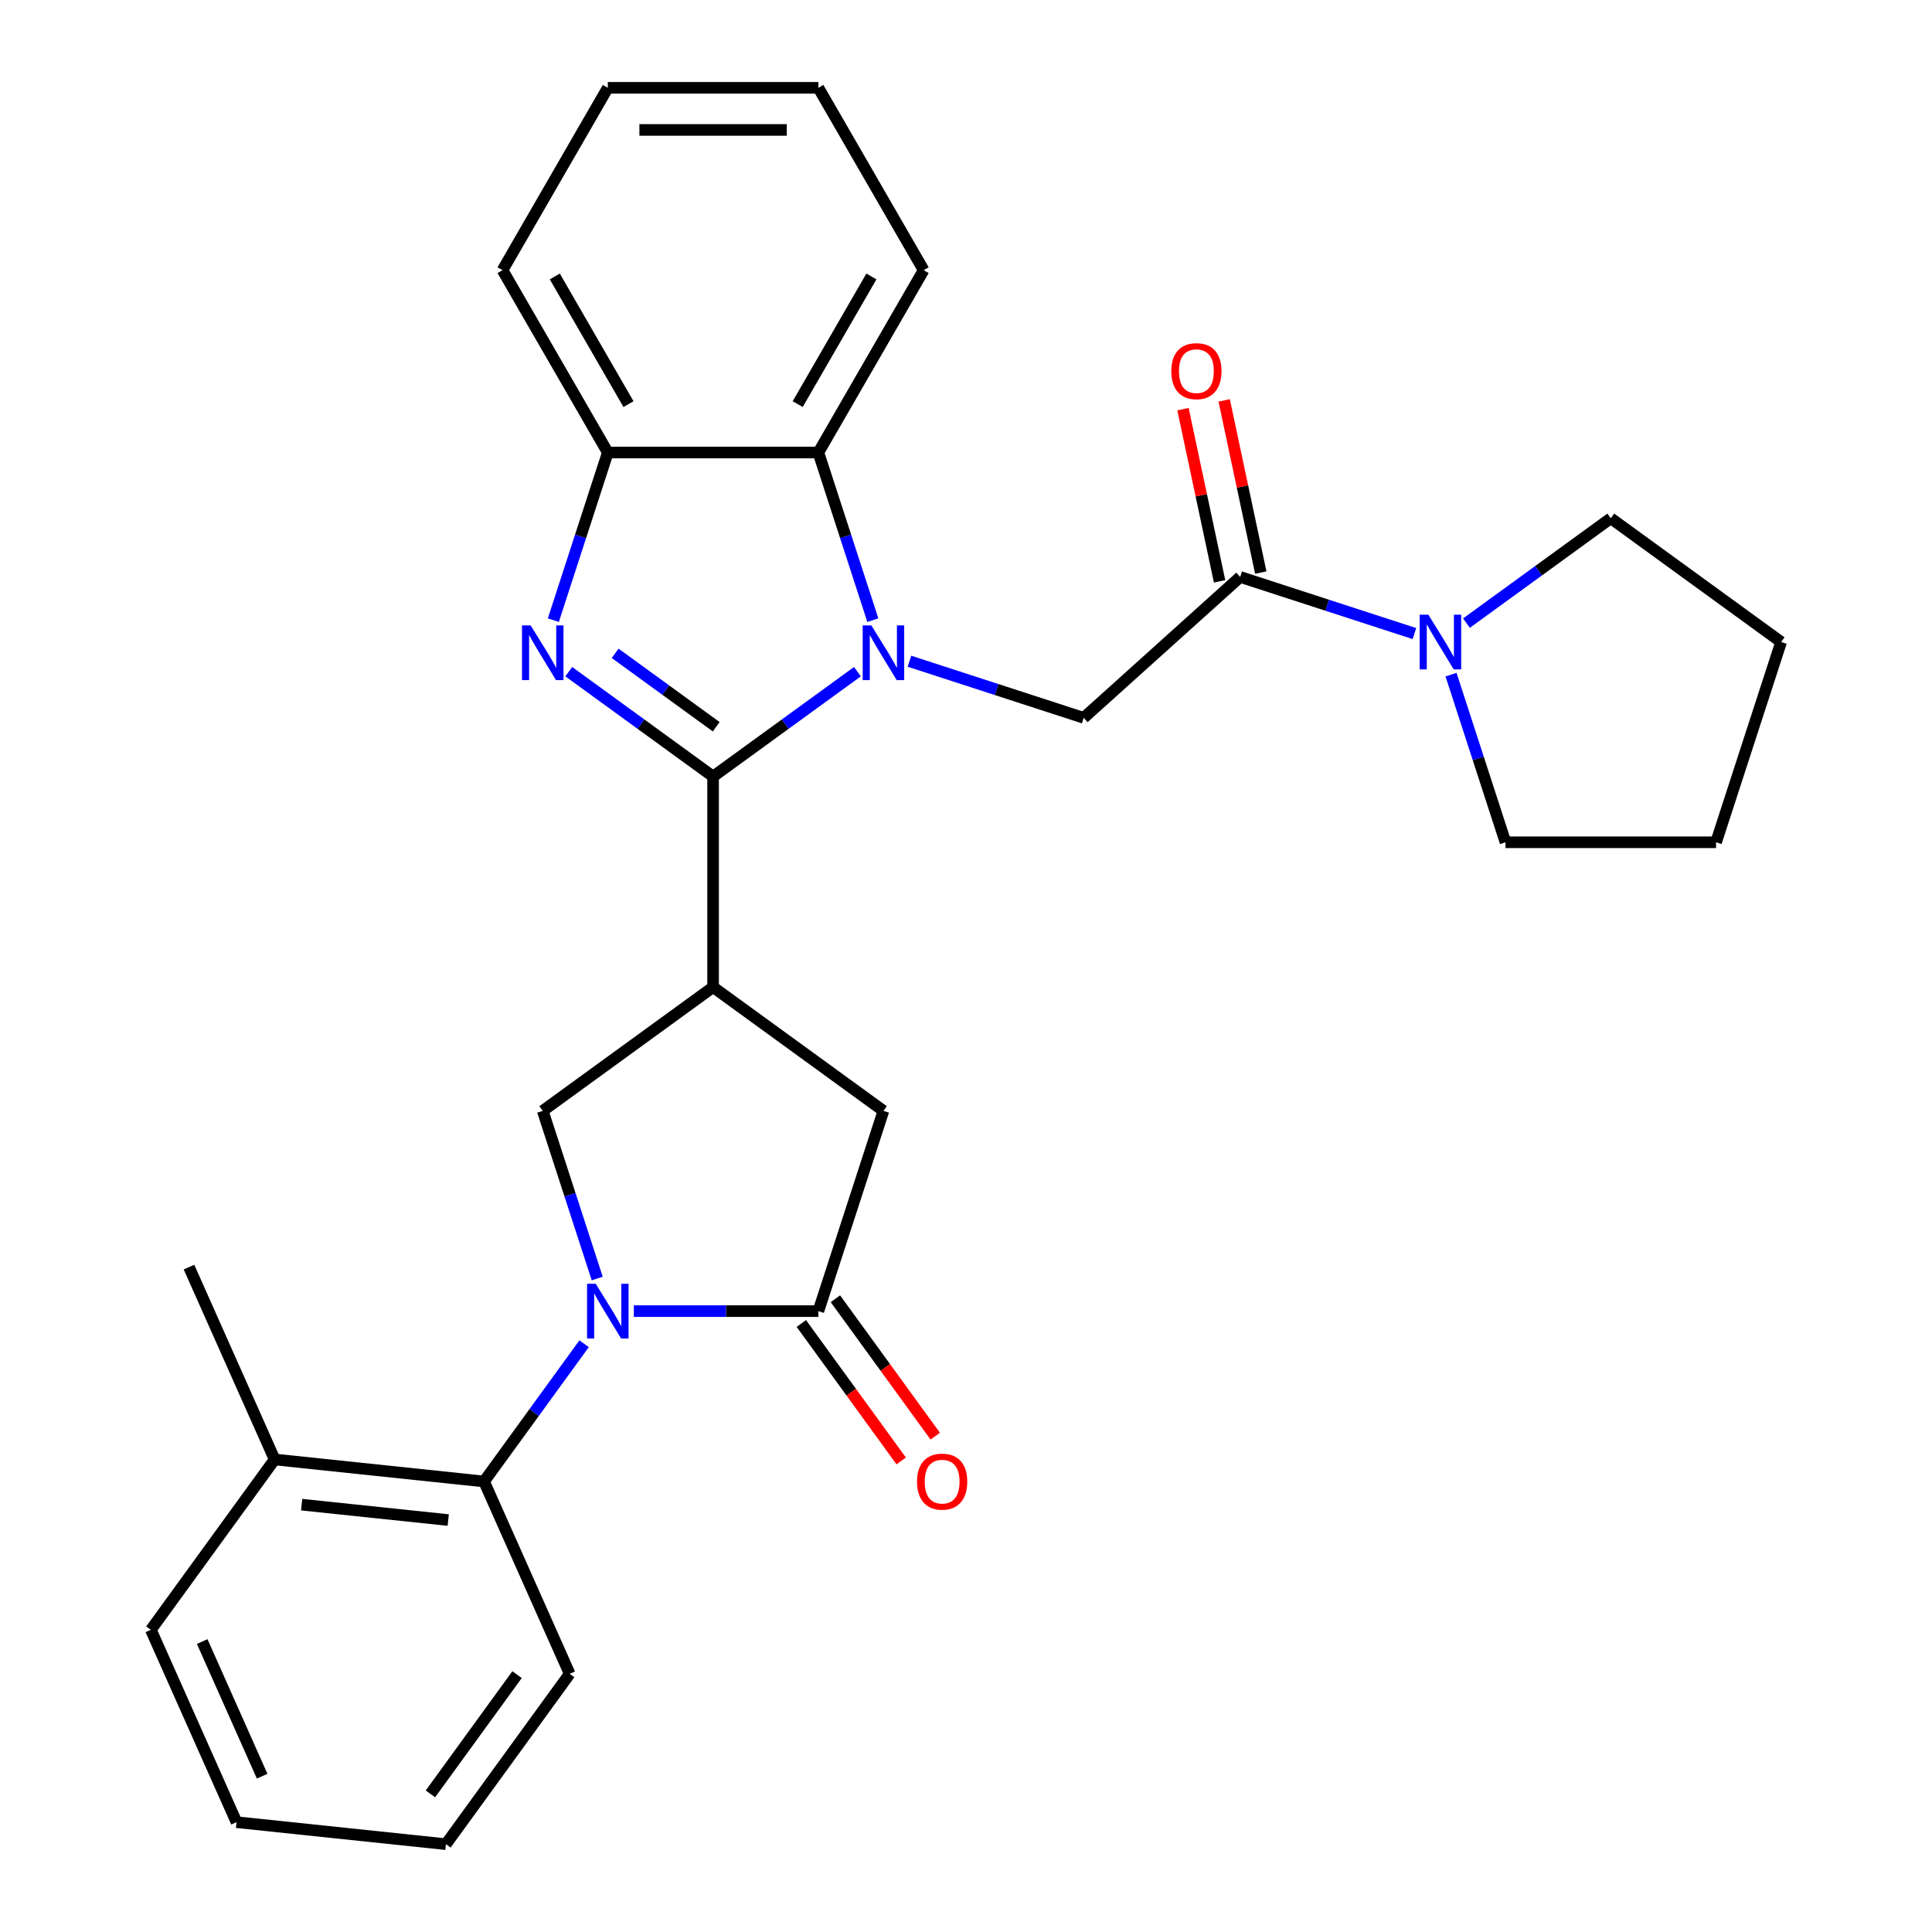 <?xml version='1.0' encoding='iso-8859-1'?>
<svg version='1.1' baseProfile='full'
              xmlns='http://www.w3.org/2000/svg'
                      xmlns:rdkit='http://www.rdkit.org/xml'
                      xmlns:xlink='http://www.w3.org/1999/xlink'
                  xml:space='preserve'
width='1000px' height='1000px' viewBox='0 0 1000 1000'>
<!-- END OF HEADER -->
<rect style='opacity:1.0;fill:#FFFFFF;stroke:none' width='1000' height='1000' x='0' y='0'> </rect>
<path class='bond-0' d='M 369.095,401.938 L 406.449,374.799' style='fill:none;fill-rule:evenodd;stroke:#000000;stroke-width:6px;stroke-linecap:butt;stroke-linejoin:miter;stroke-opacity:1' />
<path class='bond-0' d='M 406.449,374.799 L 443.803,347.66' style='fill:none;fill-rule:evenodd;stroke:#0000FF;stroke-width:6px;stroke-linecap:butt;stroke-linejoin:miter;stroke-opacity:1' />
<path class='bond-2' d='M 369.095,401.938 L 331.742,374.799' style='fill:none;fill-rule:evenodd;stroke:#000000;stroke-width:6px;stroke-linecap:butt;stroke-linejoin:miter;stroke-opacity:1' />
<path class='bond-2' d='M 331.742,374.799 L 294.388,347.66' style='fill:none;fill-rule:evenodd;stroke:#0000FF;stroke-width:6px;stroke-linecap:butt;stroke-linejoin:miter;stroke-opacity:1' />
<path class='bond-2' d='M 370.701,376.162 L 344.554,357.164' style='fill:none;fill-rule:evenodd;stroke:#000000;stroke-width:6px;stroke-linecap:butt;stroke-linejoin:miter;stroke-opacity:1' />
<path class='bond-2' d='M 344.554,357.164 L 318.406,338.167' style='fill:none;fill-rule:evenodd;stroke:#0000FF;stroke-width:6px;stroke-linecap:butt;stroke-linejoin:miter;stroke-opacity:1' />
<path class='bond-3' d='M 369.095,401.938 L 369.095,510.924' style='fill:none;fill-rule:evenodd;stroke:#000000;stroke-width:6px;stroke-linecap:butt;stroke-linejoin:miter;stroke-opacity:1' />
<path class='bond-6' d='M 470.732,342.252 L 515.826,356.904' style='fill:none;fill-rule:evenodd;stroke:#0000FF;stroke-width:6px;stroke-linecap:butt;stroke-linejoin:miter;stroke-opacity:1' />
<path class='bond-6' d='M 515.826,356.904 L 560.92,371.556' style='fill:none;fill-rule:evenodd;stroke:#000000;stroke-width:6px;stroke-linecap:butt;stroke-linejoin:miter;stroke-opacity:1' />
<path class='bond-7' d='M 451.781,320.992 L 437.685,277.609' style='fill:none;fill-rule:evenodd;stroke:#0000FF;stroke-width:6px;stroke-linecap:butt;stroke-linejoin:miter;stroke-opacity:1' />
<path class='bond-7' d='M 437.685,277.609 L 423.589,234.225' style='fill:none;fill-rule:evenodd;stroke:#000000;stroke-width:6px;stroke-linecap:butt;stroke-linejoin:miter;stroke-opacity:1' />
<path class='bond-1' d='M 309.116,661.753 L 295.02,618.369' style='fill:none;fill-rule:evenodd;stroke:#0000FF;stroke-width:6px;stroke-linecap:butt;stroke-linejoin:miter;stroke-opacity:1' />
<path class='bond-1' d='M 295.02,618.369 L 280.923,574.985' style='fill:none;fill-rule:evenodd;stroke:#000000;stroke-width:6px;stroke-linecap:butt;stroke-linejoin:miter;stroke-opacity:1' />
<path class='bond-10' d='M 302.335,695.522 L 276.438,731.166' style='fill:none;fill-rule:evenodd;stroke:#0000FF;stroke-width:6px;stroke-linecap:butt;stroke-linejoin:miter;stroke-opacity:1' />
<path class='bond-10' d='M 276.438,731.166 L 250.541,766.809' style='fill:none;fill-rule:evenodd;stroke:#000000;stroke-width:6px;stroke-linecap:butt;stroke-linejoin:miter;stroke-opacity:1' />
<path class='bond-30' d='M 328.067,678.637 L 375.828,678.637' style='fill:none;fill-rule:evenodd;stroke:#0000FF;stroke-width:6px;stroke-linecap:butt;stroke-linejoin:miter;stroke-opacity:1' />
<path class='bond-30' d='M 375.828,678.637 L 423.589,678.637' style='fill:none;fill-rule:evenodd;stroke:#000000;stroke-width:6px;stroke-linecap:butt;stroke-linejoin:miter;stroke-opacity:1' />
<path class='bond-9' d='M 286.41,320.992 L 300.506,277.609' style='fill:none;fill-rule:evenodd;stroke:#0000FF;stroke-width:6px;stroke-linecap:butt;stroke-linejoin:miter;stroke-opacity:1' />
<path class='bond-9' d='M 300.506,277.609 L 314.602,234.225' style='fill:none;fill-rule:evenodd;stroke:#000000;stroke-width:6px;stroke-linecap:butt;stroke-linejoin:miter;stroke-opacity:1' />
<path class='bond-5' d='M 369.095,510.924 L 280.923,574.985' style='fill:none;fill-rule:evenodd;stroke:#000000;stroke-width:6px;stroke-linecap:butt;stroke-linejoin:miter;stroke-opacity:1' />
<path class='bond-11' d='M 369.095,510.924 L 457.267,574.985' style='fill:none;fill-rule:evenodd;stroke:#000000;stroke-width:6px;stroke-linecap:butt;stroke-linejoin:miter;stroke-opacity:1' />
<path class='bond-4' d='M 423.589,678.637 L 457.267,574.985' style='fill:none;fill-rule:evenodd;stroke:#000000;stroke-width:6px;stroke-linecap:butt;stroke-linejoin:miter;stroke-opacity:1' />
<path class='bond-13' d='M 414.771,685.043 L 440.61,720.607' style='fill:none;fill-rule:evenodd;stroke:#000000;stroke-width:6px;stroke-linecap:butt;stroke-linejoin:miter;stroke-opacity:1' />
<path class='bond-13' d='M 440.61,720.607 L 466.448,756.171' style='fill:none;fill-rule:evenodd;stroke:#FF0000;stroke-width:6px;stroke-linecap:butt;stroke-linejoin:miter;stroke-opacity:1' />
<path class='bond-13' d='M 432.406,672.231 L 458.244,707.795' style='fill:none;fill-rule:evenodd;stroke:#000000;stroke-width:6px;stroke-linecap:butt;stroke-linejoin:miter;stroke-opacity:1' />
<path class='bond-13' d='M 458.244,707.795 L 484.083,743.359' style='fill:none;fill-rule:evenodd;stroke:#FF0000;stroke-width:6px;stroke-linecap:butt;stroke-linejoin:miter;stroke-opacity:1' />
<path class='bond-8' d='M 560.92,371.556 L 641.912,298.63' style='fill:none;fill-rule:evenodd;stroke:#000000;stroke-width:6px;stroke-linecap:butt;stroke-linejoin:miter;stroke-opacity:1' />
<path class='bond-18' d='M 423.589,234.225 L 478.082,139.84' style='fill:none;fill-rule:evenodd;stroke:#000000;stroke-width:6px;stroke-linecap:butt;stroke-linejoin:miter;stroke-opacity:1' />
<path class='bond-18' d='M 412.886,209.168 L 451.031,143.099' style='fill:none;fill-rule:evenodd;stroke:#000000;stroke-width:6px;stroke-linecap:butt;stroke-linejoin:miter;stroke-opacity:1' />
<path class='bond-29' d='M 423.589,234.225 L 314.602,234.225' style='fill:none;fill-rule:evenodd;stroke:#000000;stroke-width:6px;stroke-linecap:butt;stroke-linejoin:miter;stroke-opacity:1' />
<path class='bond-12' d='M 641.912,298.63 L 687.006,313.281' style='fill:none;fill-rule:evenodd;stroke:#000000;stroke-width:6px;stroke-linecap:butt;stroke-linejoin:miter;stroke-opacity:1' />
<path class='bond-12' d='M 687.006,313.281 L 732.1,327.933' style='fill:none;fill-rule:evenodd;stroke:#0000FF;stroke-width:6px;stroke-linecap:butt;stroke-linejoin:miter;stroke-opacity:1' />
<path class='bond-14' d='M 652.573,296.364 L 643.101,251.804' style='fill:none;fill-rule:evenodd;stroke:#000000;stroke-width:6px;stroke-linecap:butt;stroke-linejoin:miter;stroke-opacity:1' />
<path class='bond-14' d='M 643.101,251.804 L 633.63,207.243' style='fill:none;fill-rule:evenodd;stroke:#FF0000;stroke-width:6px;stroke-linecap:butt;stroke-linejoin:miter;stroke-opacity:1' />
<path class='bond-14' d='M 631.252,300.896 L 621.78,256.335' style='fill:none;fill-rule:evenodd;stroke:#000000;stroke-width:6px;stroke-linecap:butt;stroke-linejoin:miter;stroke-opacity:1' />
<path class='bond-14' d='M 621.78,256.335 L 612.309,211.775' style='fill:none;fill-rule:evenodd;stroke:#FF0000;stroke-width:6px;stroke-linecap:butt;stroke-linejoin:miter;stroke-opacity:1' />
<path class='bond-20' d='M 314.602,234.225 L 260.109,139.84' style='fill:none;fill-rule:evenodd;stroke:#000000;stroke-width:6px;stroke-linecap:butt;stroke-linejoin:miter;stroke-opacity:1' />
<path class='bond-20' d='M 325.305,209.168 L 287.16,143.099' style='fill:none;fill-rule:evenodd;stroke:#000000;stroke-width:6px;stroke-linecap:butt;stroke-linejoin:miter;stroke-opacity:1' />
<path class='bond-15' d='M 250.541,766.809 L 142.152,755.417' style='fill:none;fill-rule:evenodd;stroke:#000000;stroke-width:6px;stroke-linecap:butt;stroke-linejoin:miter;stroke-opacity:1' />
<path class='bond-15' d='M 232.005,786.778 L 156.132,778.804' style='fill:none;fill-rule:evenodd;stroke:#000000;stroke-width:6px;stroke-linecap:butt;stroke-linejoin:miter;stroke-opacity:1' />
<path class='bond-19' d='M 250.541,766.809 L 294.87,866.373' style='fill:none;fill-rule:evenodd;stroke:#000000;stroke-width:6px;stroke-linecap:butt;stroke-linejoin:miter;stroke-opacity:1' />
<path class='bond-16' d='M 759.029,322.526 L 796.383,295.387' style='fill:none;fill-rule:evenodd;stroke:#0000FF;stroke-width:6px;stroke-linecap:butt;stroke-linejoin:miter;stroke-opacity:1' />
<path class='bond-16' d='M 796.383,295.387 L 833.737,268.248' style='fill:none;fill-rule:evenodd;stroke:#000000;stroke-width:6px;stroke-linecap:butt;stroke-linejoin:miter;stroke-opacity:1' />
<path class='bond-17' d='M 751.051,349.193 L 765.147,392.577' style='fill:none;fill-rule:evenodd;stroke:#0000FF;stroke-width:6px;stroke-linecap:butt;stroke-linejoin:miter;stroke-opacity:1' />
<path class='bond-17' d='M 765.147,392.577 L 779.244,435.961' style='fill:none;fill-rule:evenodd;stroke:#000000;stroke-width:6px;stroke-linecap:butt;stroke-linejoin:miter;stroke-opacity:1' />
<path class='bond-21' d='M 142.152,755.417 L 97.823,655.853' style='fill:none;fill-rule:evenodd;stroke:#000000;stroke-width:6px;stroke-linecap:butt;stroke-linejoin:miter;stroke-opacity:1' />
<path class='bond-22' d='M 142.152,755.417 L 78.091,843.589' style='fill:none;fill-rule:evenodd;stroke:#000000;stroke-width:6px;stroke-linecap:butt;stroke-linejoin:miter;stroke-opacity:1' />
<path class='bond-24' d='M 833.737,268.248 L 921.909,332.308' style='fill:none;fill-rule:evenodd;stroke:#000000;stroke-width:6px;stroke-linecap:butt;stroke-linejoin:miter;stroke-opacity:1' />
<path class='bond-23' d='M 779.244,435.961 L 888.23,435.961' style='fill:none;fill-rule:evenodd;stroke:#000000;stroke-width:6px;stroke-linecap:butt;stroke-linejoin:miter;stroke-opacity:1' />
<path class='bond-25' d='M 478.082,139.84 L 423.589,45.455' style='fill:none;fill-rule:evenodd;stroke:#000000;stroke-width:6px;stroke-linecap:butt;stroke-linejoin:miter;stroke-opacity:1' />
<path class='bond-26' d='M 294.87,866.373 L 230.81,954.545' style='fill:none;fill-rule:evenodd;stroke:#000000;stroke-width:6px;stroke-linecap:butt;stroke-linejoin:miter;stroke-opacity:1' />
<path class='bond-26' d='M 267.627,866.787 L 222.784,928.508' style='fill:none;fill-rule:evenodd;stroke:#000000;stroke-width:6px;stroke-linecap:butt;stroke-linejoin:miter;stroke-opacity:1' />
<path class='bond-27' d='M 260.109,139.84 L 314.602,45.455' style='fill:none;fill-rule:evenodd;stroke:#000000;stroke-width:6px;stroke-linecap:butt;stroke-linejoin:miter;stroke-opacity:1' />
<path class='bond-33' d='M 78.091,843.589 L 122.42,943.153' style='fill:none;fill-rule:evenodd;stroke:#000000;stroke-width:6px;stroke-linecap:butt;stroke-linejoin:miter;stroke-opacity:1' />
<path class='bond-33' d='M 104.653,849.658 L 135.684,919.353' style='fill:none;fill-rule:evenodd;stroke:#000000;stroke-width:6px;stroke-linecap:butt;stroke-linejoin:miter;stroke-opacity:1' />
<path class='bond-32' d='M 888.23,435.961 L 921.909,332.308' style='fill:none;fill-rule:evenodd;stroke:#000000;stroke-width:6px;stroke-linecap:butt;stroke-linejoin:miter;stroke-opacity:1' />
<path class='bond-31' d='M 423.589,45.455 L 314.602,45.455' style='fill:none;fill-rule:evenodd;stroke:#000000;stroke-width:6px;stroke-linecap:butt;stroke-linejoin:miter;stroke-opacity:1' />
<path class='bond-31' d='M 407.241,67.252 L 330.95,67.252' style='fill:none;fill-rule:evenodd;stroke:#000000;stroke-width:6px;stroke-linecap:butt;stroke-linejoin:miter;stroke-opacity:1' />
<path class='bond-28' d='M 230.81,954.545 L 122.42,943.153' style='fill:none;fill-rule:evenodd;stroke:#000000;stroke-width:6px;stroke-linecap:butt;stroke-linejoin:miter;stroke-opacity:1' />
<path  class='atom-1' d='M 451.007 323.717
L 460.287 338.717
Q 461.207 340.197, 462.687 342.877
Q 464.167 345.557, 464.247 345.717
L 464.247 323.717
L 468.007 323.717
L 468.007 352.037
L 464.127 352.037
L 454.167 335.637
Q 453.007 333.717, 451.767 331.517
Q 450.567 329.317, 450.207 328.637
L 450.207 352.037
L 446.527 352.037
L 446.527 323.717
L 451.007 323.717
' fill='#0000FF'/>
<path  class='atom-2' d='M 308.342 664.477
L 317.622 679.477
Q 318.542 680.957, 320.022 683.637
Q 321.502 686.317, 321.582 686.477
L 321.582 664.477
L 325.342 664.477
L 325.342 692.797
L 321.462 692.797
L 311.502 676.397
Q 310.342 674.477, 309.102 672.277
Q 307.902 670.077, 307.542 669.397
L 307.542 692.797
L 303.862 692.797
L 303.862 664.477
L 308.342 664.477
' fill='#0000FF'/>
<path  class='atom-3' d='M 274.663 323.717
L 283.943 338.717
Q 284.863 340.197, 286.343 342.877
Q 287.823 345.557, 287.903 345.717
L 287.903 323.717
L 291.663 323.717
L 291.663 352.037
L 287.783 352.037
L 277.823 335.637
Q 276.663 333.717, 275.423 331.517
Q 274.223 329.317, 273.863 328.637
L 273.863 352.037
L 270.183 352.037
L 270.183 323.717
L 274.663 323.717
' fill='#0000FF'/>
<path  class='atom-13' d='M 739.305 318.148
L 748.585 333.148
Q 749.505 334.628, 750.985 337.308
Q 752.465 339.988, 752.545 340.148
L 752.545 318.148
L 756.305 318.148
L 756.305 346.468
L 752.425 346.468
L 742.465 330.068
Q 741.305 328.148, 740.065 325.948
Q 738.865 323.748, 738.505 323.068
L 738.505 346.468
L 734.825 346.468
L 734.825 318.148
L 739.305 318.148
' fill='#0000FF'/>
<path  class='atom-14' d='M 474.649 766.889
Q 474.649 760.089, 478.009 756.289
Q 481.369 752.489, 487.649 752.489
Q 493.929 752.489, 497.289 756.289
Q 500.649 760.089, 500.649 766.889
Q 500.649 773.769, 497.249 777.689
Q 493.849 781.569, 487.649 781.569
Q 481.409 781.569, 478.009 777.689
Q 474.649 773.809, 474.649 766.889
M 487.649 778.369
Q 491.969 778.369, 494.289 775.489
Q 496.649 772.569, 496.649 766.889
Q 496.649 761.329, 494.289 758.529
Q 491.969 755.689, 487.649 755.689
Q 483.329 755.689, 480.969 758.489
Q 478.649 761.289, 478.649 766.889
Q 478.649 772.609, 480.969 775.489
Q 483.329 778.369, 487.649 778.369
' fill='#FF0000'/>
<path  class='atom-15' d='M 606.253 192.105
Q 606.253 185.305, 609.613 181.505
Q 612.973 177.705, 619.253 177.705
Q 625.533 177.705, 628.893 181.505
Q 632.253 185.305, 632.253 192.105
Q 632.253 198.985, 628.853 202.905
Q 625.453 206.785, 619.253 206.785
Q 613.013 206.785, 609.613 202.905
Q 606.253 199.025, 606.253 192.105
M 619.253 203.585
Q 623.573 203.585, 625.893 200.705
Q 628.253 197.785, 628.253 192.105
Q 628.253 186.545, 625.893 183.745
Q 623.573 180.905, 619.253 180.905
Q 614.933 180.905, 612.573 183.705
Q 610.253 186.505, 610.253 192.105
Q 610.253 197.825, 612.573 200.705
Q 614.933 203.585, 619.253 203.585
' fill='#FF0000'/>
</svg>
